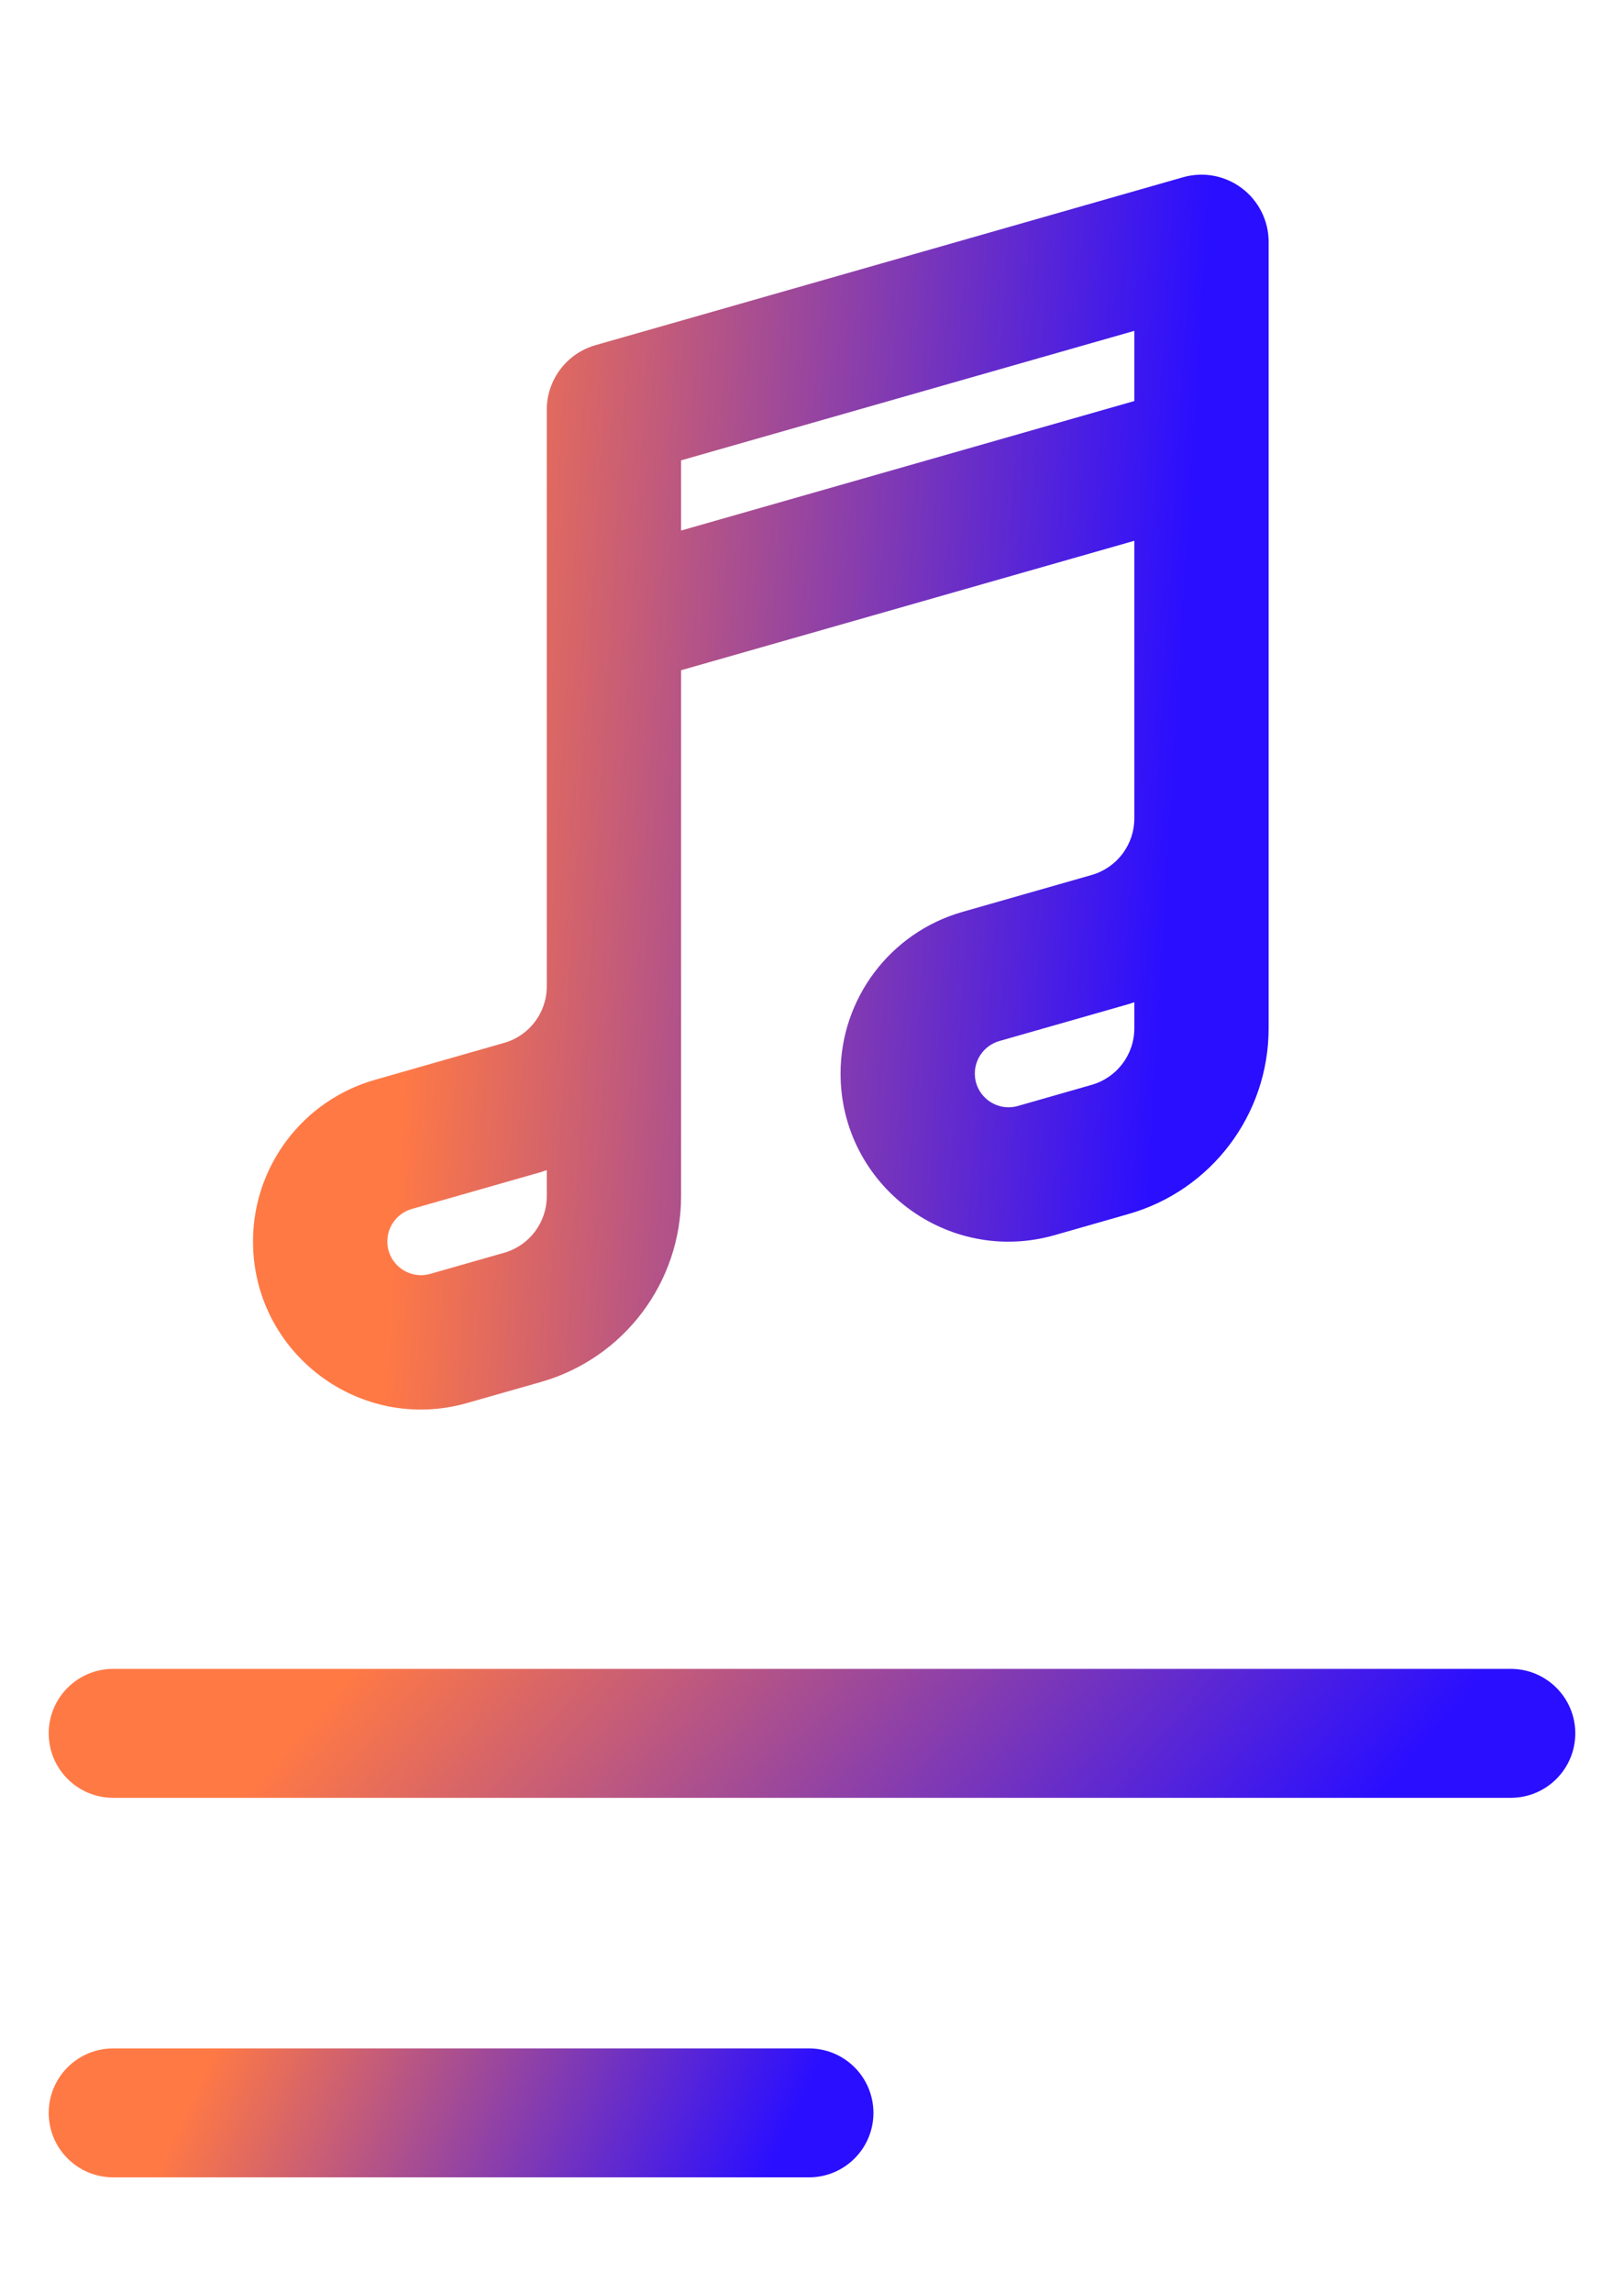 <svg width="34" height="48" viewBox="0 0 34 48" fill="none" xmlns="http://www.w3.org/2000/svg">
<path d="M11.447 25.038V24.491C11.408 24.504 11.368 24.52 11.328 24.532L8.621 25.305C8.318 25.392 8.11 25.669 8.109 25.984C8.109 26.453 8.558 26.792 9.009 26.663L10.556 26.221C11.084 26.07 11.447 25.587 11.447 25.038ZM23.748 21.525V20.977C23.708 20.99 23.669 21.005 23.628 21.017L20.922 21.79C20.619 21.877 20.409 22.155 20.409 22.47C20.409 22.939 20.858 23.277 21.31 23.149L22.855 22.707C23.383 22.556 23.748 22.074 23.748 21.525ZM14.259 9.636V11.105L23.748 8.394V6.925L14.259 9.636ZM26.56 21.525C26.559 23.329 25.363 24.915 23.628 25.41L22.082 25.852C19.835 26.494 17.598 24.807 17.598 22.47C17.598 20.899 18.639 19.519 20.149 19.087L22.855 18.314C23.384 18.163 23.748 17.68 23.748 17.131V11.319L14.259 14.029V25.038C14.259 26.843 13.063 28.429 11.328 28.925L9.781 29.366C7.534 30.008 5.297 28.321 5.297 25.984C5.297 24.413 6.339 23.033 7.849 22.602L10.556 21.828C11.084 21.677 11.447 21.195 11.447 20.646V8.576C11.447 7.949 11.864 7.397 12.467 7.225L24.768 3.71C25.192 3.589 25.648 3.674 26 3.94C26.352 4.205 26.56 4.621 26.56 5.062V21.525Z" fill="url(#paint0_linear_2431_285)"/>
<path d="M31.629 34.931C32.375 34.931 32.98 35.535 32.98 36.28C32.98 37.026 32.375 37.63 31.629 37.63H2.37C1.624 37.63 1.02 37.026 1.02 36.28C1.02 35.535 1.624 34.931 2.37 34.931H31.629Z" fill="url(#paint1_linear_2431_285)"/>
<path d="M16.936 42.875C17.682 42.875 18.286 43.479 18.286 44.225C18.286 44.97 17.682 45.574 16.936 45.574H2.37C1.624 45.574 1.02 44.97 1.02 44.225C1.02 43.479 1.624 42.875 2.37 42.875H16.936Z" fill="url(#paint2_linear_2431_285)"/>
<defs>
<linearGradient id="paint0_linear_2431_285" x1="9.209" y1="9.73" x2="24.945" y2="10.687" gradientUnits="userSpaceOnUse">
<stop stop-color="#FF7945"/>
<stop offset="1" stop-color="#2A0EFF"/>
</linearGradient>
<linearGradient id="paint1_linear_2431_285" x1="6.901" y1="35.565" x2="20.342" y2="47.33" gradientUnits="userSpaceOnUse">
<stop stop-color="#FF7945"/>
<stop offset="1" stop-color="#2A0EFF"/>
</linearGradient>
<linearGradient id="paint2_linear_2431_285" x1="4.197" y1="43.509" x2="14.678" y2="48.465" gradientUnits="userSpaceOnUse">
<stop stop-color="#FF7945"/>
<stop offset="1" stop-color="#2A0EFF"/>
</linearGradient>
</defs>
</svg>
